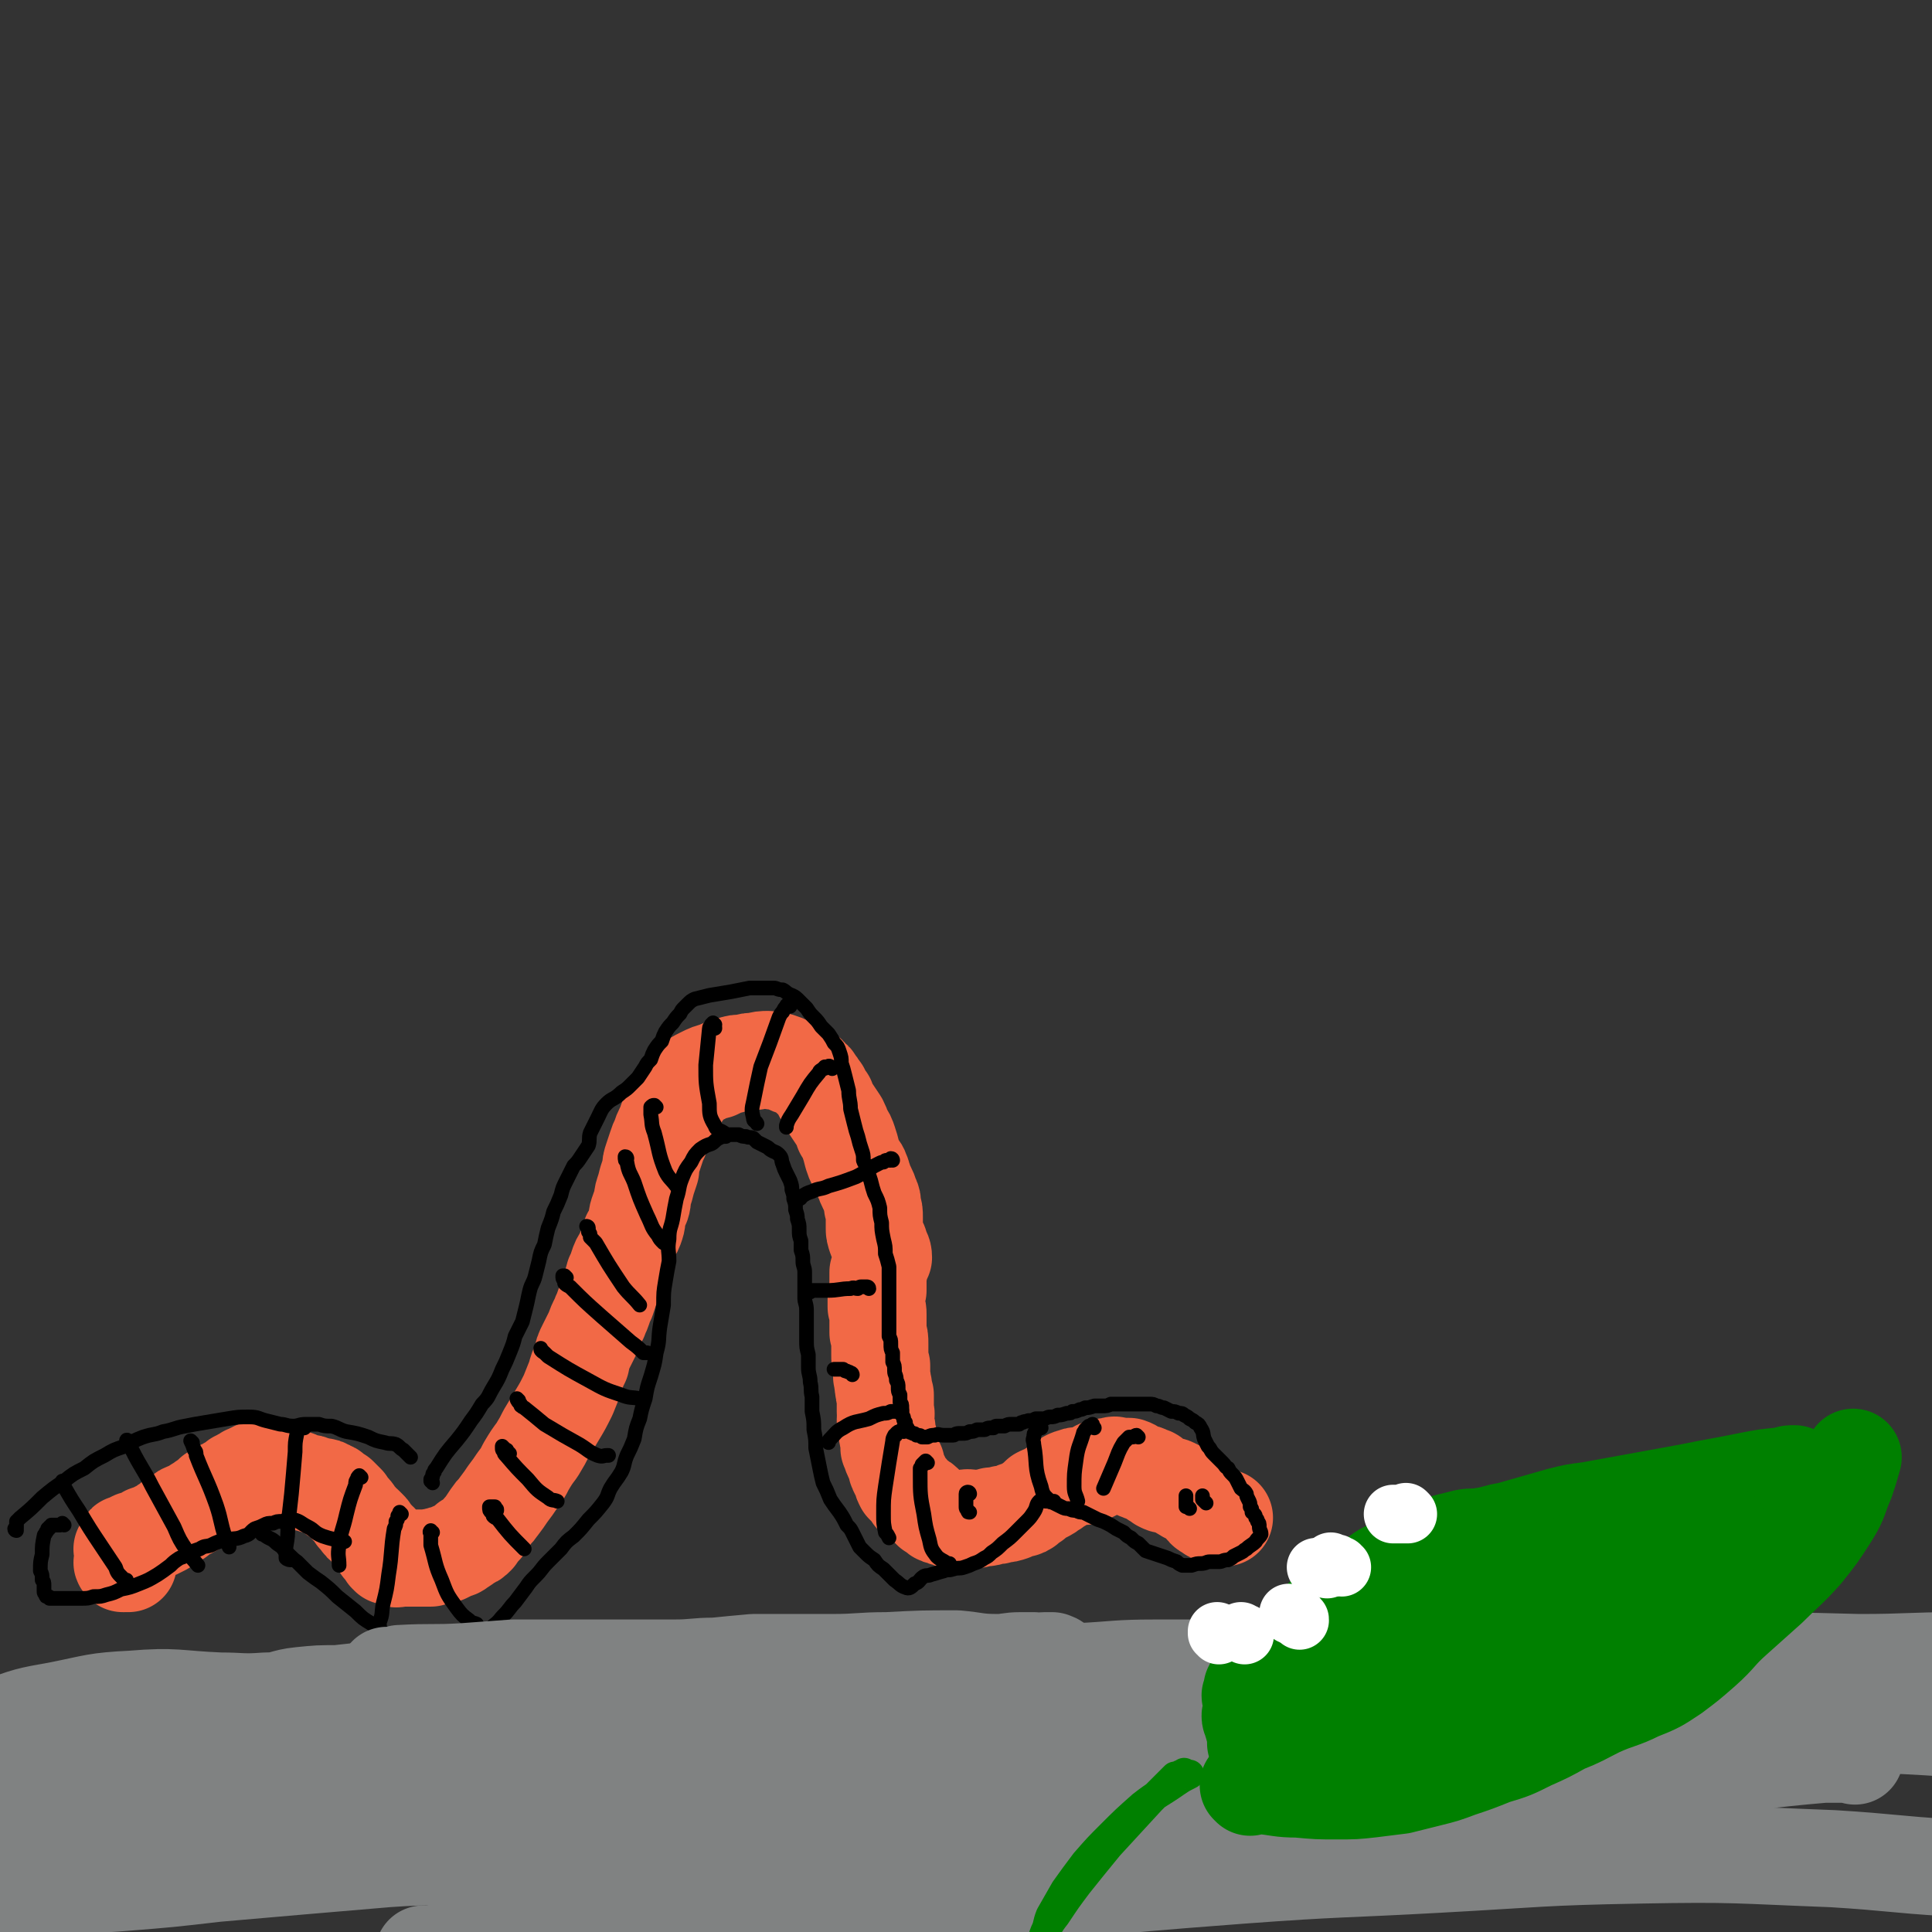 <svg viewBox='0 0 1054 1054' version='1.1' xmlns='http://www.w3.org/2000/svg' xmlns:xlink='http://www.w3.org/1999/xlink'><rect x="0" y="0" width="1054" height="1054" fill="#333333" stroke="none"/><g fill='none' stroke='#F26946' stroke-width='53' stroke-linecap='round' stroke-linejoin='round'><path d='M70,853c0,0 -1,-1 -1,-1 -1,0 -1,0 -1,1 -1,0 -1,0 -1,0 -1,-1 0,-1 0,-1 0,-1 0,-1 0,-1 0,-1 0,-1 0,-2 0,0 0,0 0,0 0,-1 0,-1 0,-2 0,0 0,0 0,0 0,-1 0,-1 0,-1 0,-1 -1,-1 0,-1 0,-1 0,-1 1,-1 0,-1 0,-1 0,-1 0,-1 0,-1 1,-1 2,-1 2,-1 4,-2 4,-1 4,-1 7,-3 3,-1 3,-1 5,-2 2,-1 2,-1 4,-2 1,-1 1,-1 3,-2 0,0 1,0 1,-1 1,-1 1,-1 2,-1 2,-1 2,-1 3,-2 2,-2 2,-2 5,-3 2,-1 2,-1 5,-3 2,-1 2,-1 3,-2 2,-1 2,-1 3,-2 1,-1 1,-1 2,-2 2,-1 2,-1 3,-2 2,-1 2,-1 3,-1 1,-1 1,-1 3,-2 1,0 1,0 2,-1 1,-1 1,-1 2,-1 0,-1 0,-1 1,-1 1,-1 1,-1 2,-1 1,0 1,0 2,-1 0,0 0,-1 1,-1 1,0 1,0 2,-1 1,0 1,0 2,-1 2,0 2,0 3,-1 1,0 1,0 2,0 2,0 1,0 3,1 1,0 1,0 3,1 2,0 2,0 3,0 2,1 2,2 4,2 2,1 2,1 5,2 2,1 2,1 5,2 2,0 2,0 4,1 2,1 2,0 4,1 2,0 2,0 3,1 1,0 1,0 2,1 1,0 1,0 2,1 0,0 0,0 1,1 0,0 0,0 0,1 1,0 1,0 2,0 1,1 1,1 1,1 1,1 1,1 2,2 0,0 0,0 1,1 0,1 0,1 1,2 1,1 1,1 2,2 1,1 1,1 2,3 1,1 1,1 2,2 1,2 1,2 3,3 1,1 1,1 2,2 1,1 1,1 1,2 1,1 1,1 1,1 1,1 1,1 1,1 1,1 1,1 1,1 0,1 0,1 0,1 1,1 1,0 2,1 0,1 0,1 0,1 0,1 0,1 1,1 0,1 0,1 0,1 1,0 1,0 1,1 0,0 0,0 0,0 1,0 1,0 1,1 0,0 0,0 1,1 0,0 0,0 0,1 0,0 1,0 1,0 0,0 0,1 0,1 1,0 1,-1 1,-1 0,0 0,0 1,0 0,1 0,1 0,1 1,0 1,0 1,1 0,0 0,0 1,0 0,1 1,0 1,0 1,0 1,0 1,0 1,0 1,0 1,0 1,0 1,0 2,0 1,0 1,0 2,0 1,0 1,0 1,0 2,0 2,0 3,0 1,0 1,0 2,0 2,0 2,0 3,0 2,0 2,0 3,0 2,-1 2,-1 4,-1 2,-1 2,-1 4,-1 2,-1 2,-1 4,-2 2,-1 2,0 4,-2 2,-1 2,-1 4,-3 3,-1 3,-1 5,-3 2,-3 2,-3 4,-5 2,-3 2,-3 4,-6 2,-3 2,-2 4,-5 3,-4 3,-4 5,-7 3,-4 3,-4 5,-7 3,-4 3,-4 5,-8 3,-5 3,-5 6,-9 3,-5 3,-5 5,-9 3,-5 3,-5 6,-10 3,-5 3,-5 6,-11 2,-5 2,-5 4,-10 1,-4 1,-4 3,-8 1,-5 1,-5 3,-9 2,-4 2,-4 4,-8 1,-3 1,-3 3,-7 1,-3 1,-2 2,-5 1,-3 1,-3 2,-5 1,-3 1,-3 2,-6 1,-4 1,-3 2,-7 1,-2 1,-2 2,-5 1,-3 1,-3 3,-6 1,-3 1,-2 2,-5 1,-3 1,-3 2,-6 2,-3 2,-3 3,-6 1,-3 0,-3 1,-6 1,-3 1,-3 2,-5 1,-3 0,-3 1,-6 1,-3 1,-3 2,-7 1,-3 1,-3 2,-6 0,-3 0,-3 1,-6 1,-3 1,-3 2,-6 1,-3 1,-3 2,-5 1,-3 1,-3 2,-5 1,-2 1,-2 2,-5 1,-2 1,-2 2,-4 1,-3 1,-3 3,-5 1,-3 1,-3 3,-5 1,-3 1,-3 3,-5 4,-3 4,-3 8,-5 4,-2 4,-2 8,-3 4,-2 4,-2 8,-3 3,-1 3,-1 7,-1 3,-1 3,-1 6,-1 4,-1 4,-1 7,-1 3,1 3,1 6,1 3,1 3,1 5,2 2,1 3,1 5,2 2,1 2,1 4,2 2,1 2,1 3,3 2,1 2,1 3,3 2,2 1,2 3,4 1,3 1,3 3,5 1,3 1,3 3,6 2,3 2,3 4,6 1,2 1,2 2,5 2,3 2,3 3,6 1,3 1,3 2,7 1,3 1,3 2,5 2,3 2,2 3,5 1,2 0,2 1,3 1,3 1,3 2,5 1,2 1,2 2,5 1,2 1,2 1,5 1,3 1,3 1,6 0,3 0,3 0,6 0,2 0,2 1,5 1,3 2,3 2,5 1,3 2,3 2,6 -1,2 -1,2 -2,4 0,2 0,2 -1,4 0,2 0,3 0,5 0,2 0,2 0,5 -1,2 -1,2 -1,5 0,2 0,2 0,4 1,2 1,2 1,4 0,3 0,3 0,5 0,3 0,3 0,5 1,3 1,3 1,6 0,3 0,3 0,6 0,3 0,3 1,6 0,3 0,3 0,6 1,3 0,3 1,5 0,3 0,3 1,5 0,3 0,3 0,5 0,2 0,2 0,4 1,2 0,2 0,4 0,2 0,2 0,3 1,2 1,2 1,4 0,2 0,2 1,4 0,2 0,2 0,5 1,2 1,3 2,5 1,2 1,2 2,4 0,2 0,2 1,4 1,2 1,2 2,4 0,1 0,1 1,3 1,1 1,1 3,3 1,1 1,1 2,3 2,1 2,1 3,2 1,1 2,1 3,2 1,1 1,1 2,2 1,1 1,1 2,2 2,1 2,1 3,2 1,1 1,1 3,1 1,1 1,1 3,1 1,1 1,1 3,1 2,0 2,0 4,0 2,0 2,-1 4,-1 2,0 2,1 4,1 2,0 2,-1 5,-1 2,0 2,0 4,-1 3,0 3,0 6,-1 2,0 2,0 5,-1 2,-1 2,-1 5,-2 2,0 1,0 3,-1 2,-2 2,-2 4,-3 1,-1 1,-1 3,-3 2,-1 2,-1 3,-1 2,-1 2,-1 3,-2 2,-1 2,-1 3,-2 2,-1 2,-1 3,-2 2,-1 2,-1 3,-2 2,-1 2,-1 3,-1 2,-1 2,-1 4,-1 2,0 2,1 4,0 2,-1 2,-1 4,-2 2,-2 2,-2 4,-2 2,-1 2,-1 5,-1 2,-1 2,-1 4,0 3,0 3,0 6,0 3,1 3,2 6,3 2,1 2,0 5,2 2,0 2,1 3,2 2,1 2,1 3,2 2,1 2,1 3,1 2,1 2,0 4,1 2,1 2,1 4,2 1,1 1,1 3,2 1,1 1,0 3,1 1,1 1,1 3,2 1,1 1,1 2,2 1,1 1,2 2,3 1,1 1,1 3,2 1,1 1,1 2,1 1,1 1,0 2,1 1,0 1,1 1,1 0,0 0,0 1,0 0,0 0,0 1,0 0,0 0,0 1,0 '/></g>
<g fill='none' stroke='#000000' stroke-width='8' stroke-linecap='round' stroke-linejoin='round'><path d='M35,832c0,0 0,0 -1,-1 0,0 0,1 -1,1 -1,0 -1,0 -2,0 -1,0 -1,0 -1,0 -1,0 -1,0 -2,0 0,1 0,1 -1,1 0,1 0,1 -1,1 0,1 0,1 -1,2 0,1 -1,1 -1,2 -1,5 -1,5 -1,10 -1,4 -1,4 -1,9 1,2 1,2 1,5 1,1 1,1 1,3 0,1 0,1 0,1 0,1 0,1 0,2 0,1 0,1 1,2 0,1 0,1 1,1 1,0 1,0 1,1 1,0 1,0 2,0 0,0 0,0 1,0 2,0 2,0 4,0 2,0 2,0 5,0 2,0 2,0 5,0 4,0 4,0 7,-1 4,0 4,0 7,-1 4,-1 4,-1 8,-3 5,-1 5,-1 10,-3 5,-2 5,-2 10,-5 3,-2 3,-2 7,-5 2,-2 2,-2 5,-4 3,-1 3,-1 6,-3 2,-1 2,-1 5,-2 3,-2 3,-1 6,-2 4,-2 4,-2 9,-3 4,-1 5,0 9,-2 4,-1 3,-2 6,-4 3,-1 3,-1 5,-2 2,-1 2,-1 5,-1 2,-1 2,-1 5,-1 3,-1 3,-2 6,-1 4,1 4,2 8,4 4,2 3,3 8,5 3,1 3,1 7,2 3,1 3,1 5,1 '/><path d='M9,835c0,0 -1,0 -1,-1 0,0 1,0 1,0 0,-1 0,-1 0,-2 0,-1 0,-1 0,-2 1,-1 1,-1 2,-2 6,-5 6,-5 12,-11 6,-5 6,-5 12,-9 5,-4 5,-4 11,-7 5,-4 5,-4 11,-7 5,-3 5,-3 11,-5 5,-3 5,-3 10,-5 6,-2 6,-1 11,-3 6,-1 6,-2 12,-3 5,-1 5,-1 11,-2 6,-1 6,-1 12,-2 6,-1 6,-1 12,-1 5,0 5,1 9,2 4,1 4,1 8,2 3,0 3,1 7,1 3,0 3,-1 7,-1 3,0 3,0 7,0 3,1 3,1 7,1 4,1 4,2 8,3 6,1 6,1 12,3 4,2 4,2 9,3 3,1 3,0 6,1 2,1 2,2 4,3 2,2 2,2 4,4 '/><path d='M236,809c0,-1 -1,-1 -1,-1 0,-1 0,-1 0,-1 1,-1 1,-1 1,-2 0,-1 0,-1 1,-2 0,-1 0,-1 1,-2 5,-8 5,-8 11,-15 4,-5 4,-5 8,-11 3,-4 3,-4 6,-9 4,-4 3,-4 6,-9 3,-5 3,-5 5,-10 2,-4 2,-4 4,-9 2,-5 2,-5 3,-9 2,-4 2,-4 4,-8 1,-4 1,-4 2,-8 1,-4 1,-5 2,-9 1,-4 2,-4 3,-8 1,-4 1,-4 2,-8 1,-5 1,-5 3,-9 1,-5 1,-5 2,-9 2,-5 2,-5 3,-9 2,-4 2,-4 4,-9 1,-4 1,-4 3,-8 2,-4 2,-4 4,-8 2,-2 2,-2 4,-5 2,-3 2,-3 4,-6 1,-3 0,-4 1,-7 2,-4 2,-4 4,-8 2,-4 2,-5 5,-8 3,-3 4,-2 8,-6 3,-2 3,-2 5,-4 2,-2 2,-2 4,-4 2,-3 2,-3 4,-6 1,-2 1,-2 3,-4 1,-3 1,-3 2,-5 2,-3 2,-3 4,-5 1,-3 1,-3 2,-5 2,-3 2,-3 4,-5 2,-3 2,-3 4,-5 1,-2 1,-2 2,-3 1,-1 1,-1 2,-2 2,-2 2,-2 4,-3 4,-1 4,-1 8,-2 6,-1 6,-1 12,-2 5,-1 5,-1 10,-2 3,0 3,0 7,0 3,0 3,0 6,0 2,0 2,1 5,1 2,1 2,2 5,3 2,1 2,1 4,3 2,2 2,2 4,4 2,3 2,3 4,5 2,2 2,2 4,5 2,2 2,2 4,4 2,3 2,3 3,5 2,2 2,2 3,5 1,3 1,3 1,6 1,3 1,3 2,7 1,4 1,4 2,8 0,5 1,5 1,10 1,4 1,4 2,8 1,4 1,4 2,7 1,4 1,4 2,7 1,3 1,3 1,6 1,3 2,2 2,5 1,3 1,3 2,6 1,4 1,4 2,7 2,4 2,4 3,8 0,4 0,4 1,8 0,4 0,4 1,9 1,4 1,4 1,8 1,3 1,3 2,7 0,3 0,3 0,7 0,2 0,2 0,5 0,4 0,4 0,7 0,4 0,4 0,7 0,3 0,3 0,6 0,3 0,3 0,6 1,2 1,2 1,4 0,3 0,3 1,5 0,3 0,3 0,5 1,2 1,2 1,5 0,2 1,2 1,5 1,2 1,2 1,4 0,2 0,2 1,4 0,2 0,2 0,4 1,1 1,1 1,3 0,1 0,1 0,2 0,1 0,1 0,2 1,1 1,1 1,2 0,1 0,1 1,2 0,1 0,1 0,2 0,0 0,0 1,1 0,0 0,0 0,1 0,0 0,0 1,1 1,1 1,0 2,1 1,0 1,0 2,1 2,0 2,0 3,1 2,0 2,0 3,0 2,-1 2,-1 4,-1 2,-1 2,0 5,0 1,0 1,0 2,0 2,0 2,0 3,0 1,0 1,-1 3,-1 1,0 1,0 2,0 2,0 2,0 4,-1 2,0 2,0 4,-1 2,0 2,0 4,0 1,0 1,-1 3,-1 1,0 1,0 2,0 1,-1 1,-1 2,-1 2,0 2,0 4,0 2,-1 2,-1 4,-1 2,0 2,0 4,0 1,-1 1,-1 2,-1 1,-1 1,0 3,-1 2,0 2,0 4,-1 2,0 2,0 4,0 2,0 2,-1 4,-1 2,0 2,0 4,-1 2,0 2,0 5,-1 2,0 2,0 3,-1 2,0 2,0 4,-1 1,0 1,0 3,-1 2,0 2,0 5,-1 2,0 2,0 4,0 3,0 3,0 5,-1 2,0 2,0 5,0 3,0 3,0 5,0 2,0 2,0 4,0 1,0 1,0 3,0 2,0 2,0 4,0 2,0 2,0 4,1 2,0 2,1 4,1 2,1 2,1 4,2 2,0 2,0 4,1 2,0 2,0 3,1 2,1 2,1 3,2 2,1 2,1 3,2 2,1 2,1 3,3 2,3 1,3 2,6 1,2 1,2 2,4 2,2 1,2 3,4 1,1 1,1 3,3 1,1 1,1 2,2 2,2 1,2 3,3 1,2 1,2 2,3 2,2 2,2 3,4 1,2 1,2 2,4 1,1 2,1 3,3 0,1 0,1 1,3 1,2 1,2 1,4 1,1 1,1 1,3 1,1 2,1 2,3 1,1 1,1 1,2 1,1 1,1 1,3 0,2 1,2 1,4 -1,2 -2,2 -3,4 -2,2 -3,2 -5,4 -2,1 -1,1 -3,2 -2,1 -2,1 -4,2 -1,1 -1,1 -3,2 -3,0 -3,1 -5,1 -2,0 -2,0 -5,0 -2,0 -2,1 -5,1 -2,0 -2,0 -5,1 -2,0 -2,0 -5,0 -2,-1 -2,-1 -3,-2 -3,-1 -3,-1 -5,-2 -3,-1 -3,-1 -6,-2 -3,-1 -3,-1 -6,-2 -2,-2 -2,-2 -4,-4 -2,-1 -2,-1 -4,-3 -2,-1 -2,-1 -4,-3 -2,-1 -2,-1 -4,-2 -3,-2 -3,-2 -5,-3 -2,-1 -2,-1 -5,-2 -2,-1 -2,-1 -4,-2 -2,-1 -2,-1 -4,-2 -2,0 -2,0 -4,-1 -2,0 -2,0 -4,-1 -2,0 -2,0 -4,-1 -2,-1 -2,-1 -4,-2 -2,-1 -2,-1 -4,-1 -2,0 -2,-1 -4,0 -2,2 -1,3 -3,6 -2,3 -2,3 -4,5 -3,3 -3,3 -6,6 -3,3 -3,3 -7,6 -3,3 -3,3 -6,5 -2,2 -2,2 -4,3 -3,2 -3,2 -6,3 -2,1 -2,1 -5,2 -3,1 -3,0 -6,1 -3,1 -3,0 -5,1 -4,1 -3,1 -7,2 -2,1 -2,0 -4,1 -3,2 -2,3 -5,4 -2,2 -3,3 -5,2 -3,-1 -3,-2 -6,-4 -3,-3 -3,-3 -6,-6 -3,-2 -3,-2 -5,-5 -3,-2 -3,-2 -5,-4 -1,-1 -1,-1 -3,-3 -1,-2 -1,-2 -2,-4 -1,-2 -1,-2 -2,-4 -1,-2 -1,-2 -3,-4 -2,-4 -2,-4 -4,-7 -3,-4 -3,-4 -5,-7 -2,-5 -2,-5 -4,-9 -1,-4 -1,-4 -2,-9 -1,-5 -1,-5 -2,-10 0,-5 0,-5 -1,-10 0,-5 0,-5 -1,-10 0,-4 0,-4 0,-8 -1,-4 0,-4 -1,-8 0,-4 -1,-4 -1,-8 0,-3 0,-3 0,-7 -1,-4 -1,-4 -1,-8 0,-4 0,-4 0,-8 0,-4 0,-4 0,-8 0,-4 -1,-4 -1,-7 0,-4 0,-4 0,-7 0,-4 0,-4 0,-7 0,-3 -1,-3 -1,-6 0,-3 0,-3 -1,-6 0,-3 0,-3 0,-5 -1,-3 -1,-3 -1,-6 0,-3 0,-3 -1,-6 0,-2 0,-2 -1,-5 0,-3 0,-3 -1,-6 0,-2 0,-2 -1,-5 0,-2 0,-2 -1,-5 -1,-2 -1,-2 -2,-4 -1,-2 -1,-2 -2,-5 -1,-2 0,-3 -2,-5 -2,-2 -2,-1 -5,-3 -1,-1 -1,-1 -3,-2 -2,-1 -2,-1 -4,-2 -1,-1 -1,-1 -2,-2 -2,-1 -2,0 -4,-1 -2,0 -2,0 -4,-1 -2,0 -2,0 -4,0 -2,0 -2,0 -3,1 -2,0 -2,0 -4,1 -2,1 -2,2 -4,3 -3,1 -3,1 -6,3 -3,3 -3,3 -5,7 -3,4 -3,4 -5,9 -2,5 -1,5 -3,11 -1,5 -1,5 -2,11 -1,5 -2,5 -2,11 -1,6 0,6 0,12 -1,5 -1,5 -2,11 -1,6 -1,6 -1,13 -1,6 -1,6 -2,12 -1,7 0,7 -2,14 -1,7 -1,6 -3,13 -2,6 -2,6 -3,12 -2,6 -2,6 -3,11 -2,5 -2,5 -3,11 -2,5 -2,5 -4,9 -2,5 -1,5 -3,9 -3,5 -3,4 -6,9 -2,4 -1,4 -4,8 -4,5 -4,5 -8,9 -4,5 -4,5 -8,9 -4,3 -4,3 -7,7 -4,4 -4,4 -7,7 -4,4 -3,4 -7,8 -3,3 -3,3 -5,6 -3,4 -3,4 -6,8 -3,3 -3,4 -6,7 -3,3 -2,3 -6,6 -2,3 -2,3 -6,5 -3,3 -3,3 -6,5 -4,1 -4,1 -7,3 -4,1 -4,1 -7,1 -3,0 -3,0 -6,0 -5,-1 -5,-1 -9,-2 -5,-1 -5,-1 -9,-3 -4,-2 -4,-2 -8,-4 -4,-3 -4,-3 -8,-6 -5,-3 -5,-3 -9,-7 -5,-4 -5,-4 -10,-8 -4,-4 -4,-4 -9,-8 -3,-2 -3,-2 -7,-5 -3,-3 -3,-3 -6,-6 -3,-2 -3,-3 -6,-5 -2,-3 -2,-3 -5,-5 -3,-3 -3,-2 -6,-4 -1,-1 -1,-1 -2,-1 '/><path d='M35,809c0,0 -1,-1 -1,-1 0,1 1,2 1,3 4,7 4,7 8,13 6,10 6,10 12,19 4,6 4,6 8,12 1,3 1,3 4,6 1,1 1,1 2,1 '/><path d='M70,787c0,-1 -1,-2 -1,-1 0,0 1,1 1,2 1,1 1,1 2,3 5,10 6,10 11,20 6,11 6,11 12,22 3,7 3,7 7,13 3,5 3,4 6,8 '/><path d='M105,787c0,0 -1,-1 -1,-1 1,2 1,2 2,5 1,1 1,1 1,3 5,13 6,13 11,27 3,9 2,9 5,18 1,2 1,2 2,5 '/><path d='M166,779c0,0 0,0 -1,-1 0,0 0,1 0,1 -1,0 -1,0 -1,0 -1,0 -1,0 -1,1 -1,0 -1,1 -1,2 -1,5 -1,5 -1,10 -1,12 -1,12 -2,23 -1,9 -1,9 -2,17 0,6 0,6 -1,12 0,3 0,4 0,6 1,1 2,1 3,1 0,0 0,-1 0,-1 '/><path d='M197,806c0,0 -1,-1 -1,-1 0,0 0,0 0,0 -1,1 -1,1 -1,2 -1,1 -1,1 -1,3 -3,8 -3,8 -5,16 -2,9 -3,9 -4,17 -1,6 0,6 0,11 '/><path d='M219,826c0,0 -1,-1 -1,-1 0,0 0,0 0,1 0,1 0,1 -1,1 0,2 0,2 -1,3 0,2 0,2 -1,4 -2,12 -1,13 -3,25 -1,8 -1,8 -3,16 -1,5 0,5 -2,10 0,1 0,1 0,2 '/><path d='M236,836c-1,0 -1,-1 -1,-1 -1,1 0,1 0,2 0,2 0,2 0,3 0,2 0,2 0,3 3,10 2,10 6,19 3,8 3,8 8,15 3,4 3,4 7,7 2,2 2,1 4,2 '/><path d='M271,824c0,-1 0,-1 -1,-1 0,-1 0,-1 0,-1 -1,0 -1,0 -1,0 -1,0 -1,0 -1,0 -1,0 -1,0 -1,0 0,0 0,0 0,0 0,2 0,2 1,3 1,1 1,1 1,2 1,1 1,1 2,1 7,9 7,9 15,17 '/><path d='M278,793c-1,-1 -1,-1 -1,-1 -1,-1 0,-1 -1,-1 0,0 0,0 -1,-1 0,0 0,0 -1,-1 0,0 0,0 0,0 0,0 0,1 0,1 0,1 0,1 1,2 0,1 0,1 1,2 6,7 6,7 12,13 5,6 5,6 11,10 2,2 3,1 5,2 '/><path d='M283,764c0,0 -1,-1 -1,-1 0,1 1,2 2,3 0,1 0,1 2,2 5,4 5,4 11,9 10,6 10,6 19,11 5,3 5,4 10,6 3,1 3,0 5,0 1,0 1,0 1,0 '/><path d='M296,737c0,0 -1,0 -1,-1 0,0 0,-1 0,0 0,0 0,1 2,2 1,1 1,1 2,2 11,7 11,7 22,13 9,5 9,5 18,8 5,2 5,1 10,2 1,0 1,0 1,0 '/><path d='M309,697c0,0 -1,-1 -1,-1 0,0 0,0 -1,0 0,1 0,1 0,1 0,1 1,1 1,3 1,1 1,1 3,2 8,8 8,8 17,16 8,7 8,7 16,14 4,3 4,3 7,6 1,0 1,0 2,0 '/><path d='M321,670c0,0 -1,-1 -1,-1 0,0 1,0 1,1 0,1 0,1 0,2 1,1 1,1 1,3 1,1 1,1 3,3 7,12 7,12 15,24 4,5 5,5 9,10 '/><path d='M342,632c0,0 0,-1 -1,-1 0,0 0,0 0,0 0,2 0,2 1,3 1,6 2,6 4,11 3,9 3,9 7,18 3,6 2,6 6,11 1,2 1,2 3,4 0,0 0,0 1,0 '/><path d='M358,604c0,0 -1,-1 -1,-1 -1,0 -1,0 -2,1 0,0 0,1 0,2 0,1 0,1 0,2 1,5 0,5 2,10 3,11 2,11 6,21 2,4 3,4 6,8 '/><path d='M390,561c0,-1 0,-1 -1,-1 0,-1 1,-1 1,-1 0,0 0,0 -1,-1 0,0 0,0 -1,1 0,1 -1,1 -1,2 -1,10 -1,10 -2,20 0,10 0,10 2,21 0,6 0,7 3,12 1,3 2,2 5,4 '/><path d='M431,549c0,0 -1,-1 -1,-1 -1,0 -1,1 -1,1 -1,1 -1,1 -2,3 -1,1 -1,1 -2,3 -5,14 -5,14 -10,27 -2,9 -2,9 -4,19 -1,4 -1,5 0,9 0,2 1,1 2,3 '/><path d='M454,583c0,-1 -1,-1 -1,-1 -1,-1 -1,0 -1,0 -1,0 -1,0 -2,0 0,1 0,1 -1,1 -1,1 -2,1 -2,2 -5,6 -5,6 -9,13 -3,5 -3,5 -6,10 -2,3 -2,3 -3,6 0,1 0,1 0,1 '/><path d='M487,633c0,0 0,-1 -1,-1 0,0 0,1 0,1 -1,0 -1,0 -2,0 -1,0 -1,0 -2,1 -1,0 -1,0 -3,1 -6,3 -6,4 -12,7 -8,3 -8,3 -15,5 -4,2 -5,1 -9,3 -3,1 -3,1 -6,3 0,0 0,1 -1,1 '/><path d='M474,703c0,-1 -1,-1 -1,-1 0,0 0,0 -1,0 -1,0 -1,0 -2,0 -1,0 -1,0 -2,1 -2,0 -2,-1 -4,0 -6,0 -6,1 -13,1 -4,0 -4,0 -8,0 -1,1 -1,1 -2,1 '/><path d='M465,750c0,0 0,-1 -1,-1 -1,-1 -1,0 -2,-1 -1,0 -1,0 -2,-1 -2,0 -2,0 -3,0 -1,0 -1,0 -2,0 '/><path d='M492,770c0,-1 0,-1 -1,-1 -1,0 -1,0 -2,1 -2,0 -2,0 -3,0 -2,1 -2,1 -4,1 -4,1 -4,1 -8,3 -7,2 -8,1 -14,5 -4,2 -4,3 -7,6 -1,1 -1,1 -1,2 '/><path d='M493,781c0,0 -1,0 -1,-1 0,0 0,0 0,0 -1,1 -1,1 -1,1 -1,0 -1,0 -2,1 0,1 0,1 -1,1 -1,2 -1,2 -1,3 -2,12 -2,12 -4,25 -1,7 -1,7 -1,15 0,5 0,5 1,10 1,1 1,1 2,3 '/><path d='M506,798c0,0 -1,-1 -1,-1 0,0 0,0 0,0 -1,1 -1,1 -2,2 0,1 0,1 -1,2 0,2 0,2 0,4 0,10 0,11 2,21 1,7 1,7 3,14 1,5 1,5 4,9 2,2 3,2 6,4 0,0 0,0 1,0 '/><path d='M529,815c0,0 0,-1 -1,-1 0,0 -1,0 -1,1 0,1 0,1 0,2 0,1 0,1 0,2 0,2 0,2 0,3 0,1 0,1 1,2 0,1 0,1 1,1 '/><path d='M568,779c0,0 0,-1 -1,-1 0,0 0,0 0,1 -1,0 -1,0 -1,0 -1,1 -1,1 -1,2 -1,1 -1,1 -1,3 -1,2 0,2 0,4 2,11 0,12 4,23 1,5 2,5 5,8 0,1 1,0 2,0 '/><path d='M597,779c0,0 0,0 -1,-1 0,0 0,0 0,-1 0,0 0,0 -1,1 -1,0 -1,0 -1,0 -1,1 -1,1 -2,2 0,1 -1,1 -1,2 -2,7 -3,7 -4,15 -1,7 -1,7 -1,14 0,4 1,4 2,8 '/><path d='M621,784c0,0 -1,-1 -1,-1 -1,0 -1,1 -2,1 0,0 0,0 -1,0 0,0 0,0 -1,0 0,0 0,0 -1,1 -1,1 -1,1 -2,2 -3,5 -3,6 -5,11 -3,7 -3,7 -6,14 '/><path d='M649,823c-1,-1 -1,-1 -1,-1 -1,0 0,0 -1,0 0,-1 0,-1 0,-1 0,-1 0,-1 0,-1 0,0 0,0 0,-1 0,0 0,0 0,-1 0,0 0,0 0,-1 0,0 0,0 0,-1 '/><path d='M658,820c0,0 0,0 -1,-1 0,0 0,0 0,0 0,0 -1,-1 -1,-1 0,0 0,0 0,-1 0,0 0,-1 0,-1 0,0 0,0 0,0 '/></g>
<g fill='none' stroke='#808282' stroke-width='53' stroke-linecap='round' stroke-linejoin='round'><path d='M212,915c-1,0 -1,0 -1,-1 0,0 0,0 0,0 1,0 1,0 3,0 2,0 2,0 4,-1 18,-1 18,0 35,-1 14,-1 14,-1 27,-2 12,0 12,0 24,0 11,0 11,0 23,0 10,0 10,0 20,0 11,0 11,0 21,0 11,0 11,-1 22,-1 10,-1 10,-1 21,-2 11,0 11,0 21,0 11,0 11,0 22,0 15,0 15,-1 30,-1 19,-1 19,-1 38,-1 11,1 11,2 22,2 6,0 6,-1 13,-1 3,0 3,0 7,0 3,1 3,0 6,0 2,0 2,0 4,0 1,1 1,0 2,1 0,0 0,0 0,0 -1,0 -1,0 -2,0 0,0 0,0 -1,0 0,0 0,0 0,0 0,0 0,0 1,-1 0,0 0,0 0,0 '/><path d='M211,925c0,0 -1,0 -1,-1 0,0 0,0 -1,0 0,-1 0,-1 -1,-1 0,0 0,0 -1,-1 -1,0 -1,0 -2,0 -2,0 -2,0 -3,0 -9,1 -9,1 -18,2 -10,0 -10,0 -20,1 -10,1 -9,3 -19,3 -13,1 -13,0 -25,0 -24,-1 -24,-3 -48,-1 -20,1 -20,2 -40,6 -17,3 -17,3 -33,9 -7,2 -7,3 -12,6 -1,1 0,2 0,3 '/><path d='M4,967c0,-1 -1,-1 -1,-1 3,-1 4,0 7,-2 1,0 0,-1 2,-2 7,-3 7,-3 14,-5 19,-5 19,-6 39,-10 24,-5 25,-5 50,-8 11,-1 12,0 23,0 7,-1 7,-1 13,-1 4,-1 4,-1 8,-2 5,-1 5,-1 9,-2 6,-1 6,-1 11,-2 7,-1 7,-1 13,-1 6,-1 6,-1 12,-2 6,0 6,0 12,0 7,-1 7,-1 13,-1 6,-1 6,-1 13,-1 6,-1 6,-1 13,-1 6,0 7,0 13,0 7,-1 7,-1 13,-1 6,0 6,0 12,-1 5,0 5,-1 10,-1 6,0 6,0 11,0 7,-1 7,-1 14,-1 7,0 7,0 14,-1 6,0 6,0 12,0 7,-1 7,-1 13,-1 7,0 7,0 14,-1 8,0 8,0 16,0 7,-1 7,-1 14,-1 6,0 6,0 13,0 7,0 7,0 14,-1 8,0 8,0 15,0 8,0 8,0 16,0 8,0 8,0 16,-1 7,0 7,0 13,-1 11,0 11,0 22,-1 10,0 10,0 20,-1 11,0 11,0 21,-1 13,0 13,0 27,0 21,-1 21,-2 42,-2 19,0 19,0 38,0 17,0 17,0 35,0 17,0 17,0 34,0 22,0 22,0 44,-1 26,0 26,0 51,-1 25,0 25,-1 50,-1 28,-1 28,-1 56,-1 38,0 38,0 76,1 27,0 27,-1 54,-1 '/><path d='M271,968c0,0 -2,-1 -1,-1 3,-1 4,-1 8,-1 7,-1 7,-1 15,-2 52,-4 52,-4 104,-7 79,-5 79,-5 158,-10 52,-3 52,-3 105,-5 35,-2 35,-2 70,-3 65,-1 65,0 131,0 29,0 29,0 58,0 28,0 28,0 56,1 46,1 47,0 91,3 1,0 0,0 0,1 '/><path d='M1012,958c0,-1 -1,-1 -1,-1 -1,-1 -1,0 -1,0 -3,0 -3,0 -6,0 -5,0 -5,0 -9,0 -35,3 -34,4 -69,7 -41,3 -41,2 -83,5 -27,2 -27,2 -54,4 -22,1 -22,1 -45,2 -25,1 -25,0 -51,2 -25,1 -25,1 -50,3 -25,1 -25,1 -50,3 -26,2 -26,2 -52,3 -27,2 -27,2 -53,4 -28,2 -28,2 -55,5 -28,3 -28,4 -55,6 -28,3 -28,2 -56,4 -29,3 -29,5 -57,7 -27,2 -27,0 -54,2 -23,2 -23,2 -47,4 -23,2 -23,2 -46,4 -26,3 -26,3 -51,5 -23,2 -23,-1 -46,3 -17,2 -19,3 -34,9 -2,1 0,2 0,4 '/><path d='M127,998c0,0 -1,0 -1,-1 2,0 3,0 5,-1 6,-1 6,-1 12,-2 29,-4 29,-4 58,-8 62,-8 62,-9 125,-15 40,-5 40,-4 80,-7 8,0 9,0 16,0 1,0 0,-1 -1,-1 -7,0 -7,1 -13,1 -22,1 -22,2 -43,2 -25,-1 -25,-2 -49,-2 -29,0 -29,1 -57,2 -31,1 -31,0 -62,2 -29,2 -29,2 -58,5 -29,2 -29,2 -57,4 -30,3 -30,0 -60,4 -18,2 -20,2 -35,9 -2,1 0,3 0,6 0,2 0,2 0,3 0,1 0,2 0,2 0,1 0,0 1,0 3,-1 3,-2 7,-2 17,-2 17,-1 34,-2 50,-3 50,-5 99,-7 27,-1 27,-1 53,1 30,2 30,5 60,7 35,3 35,3 70,4 38,1 38,1 77,0 85,-1 85,-2 170,-5 42,-1 42,-2 84,-3 42,-1 42,-1 84,0 32,0 32,-1 65,1 20,1 20,2 41,4 11,1 13,1 22,3 1,0 -1,0 -2,1 -7,1 -7,1 -13,1 -21,3 -21,3 -42,4 -37,2 -37,1 -75,1 -34,-1 -34,-3 -68,-2 -37,0 -37,1 -74,4 -37,3 -37,3 -74,8 -37,5 -37,4 -74,11 -79,16 -79,18 -158,34 -13,3 -13,3 -27,4 -6,1 -6,0 -12,0 -2,0 -3,0 -4,0 -1,0 0,-1 0,-2 1,0 1,0 3,0 3,0 3,0 6,-1 7,0 7,0 14,0 15,-1 15,-1 30,-3 32,-2 32,-1 64,-4 31,-4 31,-5 62,-9 37,-4 37,-3 74,-6 45,-5 45,-7 90,-11 51,-5 51,-5 103,-9 54,-4 54,-3 108,-6 55,-3 55,-4 109,-5 53,-1 53,0 106,2 32,2 32,3 64,5 '/></g>
<g fill='none' stroke='#008000' stroke-width='53' stroke-linecap='round' stroke-linejoin='round'><path d='M686,952c0,-1 -1,-1 -1,-1 0,-1 0,-1 0,-1 0,-1 0,-1 0,-1 0,-1 0,-1 0,-1 0,-1 0,-1 0,-1 0,0 0,0 0,-1 0,0 0,0 0,-1 0,0 0,0 0,-1 0,0 -1,0 -1,-1 0,0 0,0 0,-1 0,-1 -1,-1 -1,-3 0,-1 -1,-1 -1,-3 0,-1 1,-1 1,-2 0,-1 0,-1 0,-3 0,-1 0,-1 0,-2 0,-1 0,-1 0,-2 0,-1 -1,-1 -1,-2 0,0 0,0 1,-1 0,0 0,0 0,-1 0,-1 0,-1 0,-2 1,0 1,0 1,-1 0,-1 0,-1 0,-1 1,-1 1,-1 2,-2 1,-1 1,-1 1,-2 1,-1 1,-1 3,-2 1,-2 1,-2 2,-3 2,-1 2,-1 3,-3 2,-1 2,-1 3,-2 2,-2 2,-2 4,-3 1,-2 1,-2 3,-4 2,-1 2,-1 4,-3 3,-3 3,-3 6,-6 3,-3 3,-3 6,-6 4,-3 4,-3 8,-6 4,-3 4,-3 7,-6 4,-3 4,-3 8,-6 4,-2 4,-2 7,-5 4,-3 4,-3 9,-5 3,-3 3,-3 7,-4 4,-2 4,-2 8,-4 4,-2 4,-2 8,-3 4,-2 4,-2 8,-3 4,-1 4,-1 8,-2 5,-1 5,0 10,-1 7,-1 7,-2 14,-3 7,-2 7,-2 14,-4 7,-2 7,-2 14,-4 8,-2 8,-2 16,-3 11,-2 11,-2 22,-4 11,-2 11,-2 22,-4 11,-2 11,-2 21,-4 11,-2 11,-2 21,-4 10,-2 10,-2 21,-3 2,-1 2,-1 5,-1 '/><path d='M682,975c0,0 -1,-1 -1,-1 0,0 0,0 1,0 1,1 1,0 2,0 1,0 1,0 3,0 11,1 11,2 21,2 11,1 11,1 21,1 10,0 10,0 19,-1 8,-1 8,-1 16,-2 8,-2 8,-2 16,-4 8,-2 8,-2 16,-5 9,-3 9,-3 19,-7 10,-3 10,-3 20,-8 9,-4 9,-4 18,-9 10,-4 9,-4 19,-9 11,-5 12,-4 22,-9 10,-4 10,-4 19,-10 8,-6 8,-6 16,-13 9,-8 8,-9 17,-17 10,-9 10,-9 19,-17 10,-10 10,-9 19,-19 8,-10 8,-10 15,-21 5,-8 4,-9 8,-18 2,-6 2,-6 4,-13 '/></g>
<g fill='none' stroke='#008000' stroke-width='16' stroke-linecap='round' stroke-linejoin='round'><path d='M647,968c0,0 -1,0 -1,-1 0,0 0,1 0,1 -1,0 -1,0 -2,0 -1,1 -1,1 -3,1 -1,1 -1,1 -3,3 -5,5 -5,5 -10,10 -12,13 -12,13 -23,25 -9,11 -9,11 -17,21 -6,8 -6,8 -12,17 -4,5 -4,6 -7,12 -2,4 -2,4 -4,9 0,1 0,2 -1,2 0,0 -1,0 0,0 1,-3 2,-3 3,-5 2,-4 1,-4 3,-9 2,-4 1,-4 3,-9 4,-7 4,-7 8,-14 5,-7 5,-7 11,-15 7,-8 7,-8 14,-15 8,-8 8,-8 17,-16 9,-7 9,-6 19,-13 3,-2 3,-2 7,-4 '/></g>
<g fill='none' stroke='#008000' stroke-width='53' stroke-linecap='round' stroke-linejoin='round'><path d='M707,948c0,0 -1,-1 -1,-1 0,0 0,1 0,1 -1,0 -1,0 -1,0 -1,-1 -1,-1 -1,-2 -1,0 -1,0 -1,-1 0,0 0,0 0,-1 0,-1 0,-1 0,-2 5,-6 5,-6 10,-11 5,-6 5,-6 11,-11 7,-6 7,-6 15,-11 9,-6 9,-6 18,-11 9,-5 9,-5 18,-10 8,-5 8,-5 18,-10 8,-4 8,-4 17,-8 7,-3 7,-3 15,-6 6,-2 7,-2 13,-4 6,-2 6,-3 12,-5 6,-2 6,-2 12,-3 5,-1 5,-1 11,-2 5,-1 5,-1 10,-2 6,-1 6,-1 11,-2 6,-2 6,-2 11,-4 5,-1 5,-1 9,-2 4,-1 4,-1 7,-2 3,-1 3,-1 6,-1 2,-1 2,-1 5,-1 2,0 2,-1 4,0 2,0 2,0 3,0 0,1 -1,1 -1,1 -3,1 -3,1 -5,2 -2,2 -2,2 -5,5 -3,3 -2,3 -5,7 -4,4 -4,4 -8,7 -5,4 -5,4 -11,7 -10,5 -10,5 -19,9 -12,5 -12,5 -23,10 -13,6 -13,6 -26,11 -13,6 -13,5 -27,11 -12,5 -12,5 -24,11 -11,5 -11,5 -22,10 -9,4 -9,4 -18,9 -6,3 -6,3 -13,6 -4,2 -4,2 -8,5 -2,1 -2,2 -4,4 -1,0 -2,1 -2,2 0,0 1,0 2,0 2,0 2,0 5,-1 4,-2 4,-4 9,-4 7,-2 7,1 14,0 10,-1 10,-1 19,-3 10,-3 10,-3 21,-7 11,-4 11,-4 23,-8 11,-5 11,-5 22,-11 10,-6 10,-6 20,-11 10,-6 10,-6 20,-13 15,-11 15,-11 30,-23 5,-4 6,-4 10,-9 4,-4 3,-5 6,-10 '/></g>
<g fill='none' stroke='#FFFFFF' stroke-width='32' stroke-linecap='round' stroke-linejoin='round'><path d='M665,892c0,-1 -1,-1 -1,-1 0,-1 0,-1 0,-1 '/><path d='M709,884c0,-1 0,-1 -1,-1 0,0 0,0 0,0 0,-1 0,-1 -1,-1 0,0 0,0 -1,0 0,-1 0,-1 -1,-1 0,0 0,0 -1,0 0,-1 0,-1 -1,-1 '/><path d='M724,856c0,0 -1,-1 -1,-1 -1,0 -1,0 -1,0 -1,0 -1,0 -1,0 -1,0 -1,0 -1,0 -1,0 -1,0 -2,0 0,0 0,0 0,0 '/><path d='M768,826c0,0 0,0 -1,-1 0,0 1,1 0,1 0,0 -1,0 -1,0 -1,0 -1,0 -3,0 0,0 0,0 -1,0 0,0 0,0 -1,0 -1,0 -1,0 -1,0 '/><path d='M732,855c-1,0 -1,0 -1,-1 -1,0 -1,0 -1,0 0,0 0,0 -1,-1 0,0 0,0 -1,1 0,0 0,0 -1,0 0,-1 0,-1 -1,-2 0,0 0,0 -1,1 '/><path d='M679,892c0,0 0,0 -1,-1 0,0 1,1 1,0 0,0 -1,0 -1,0 -1,-1 -1,-1 -1,-1 '/></g>
</svg>